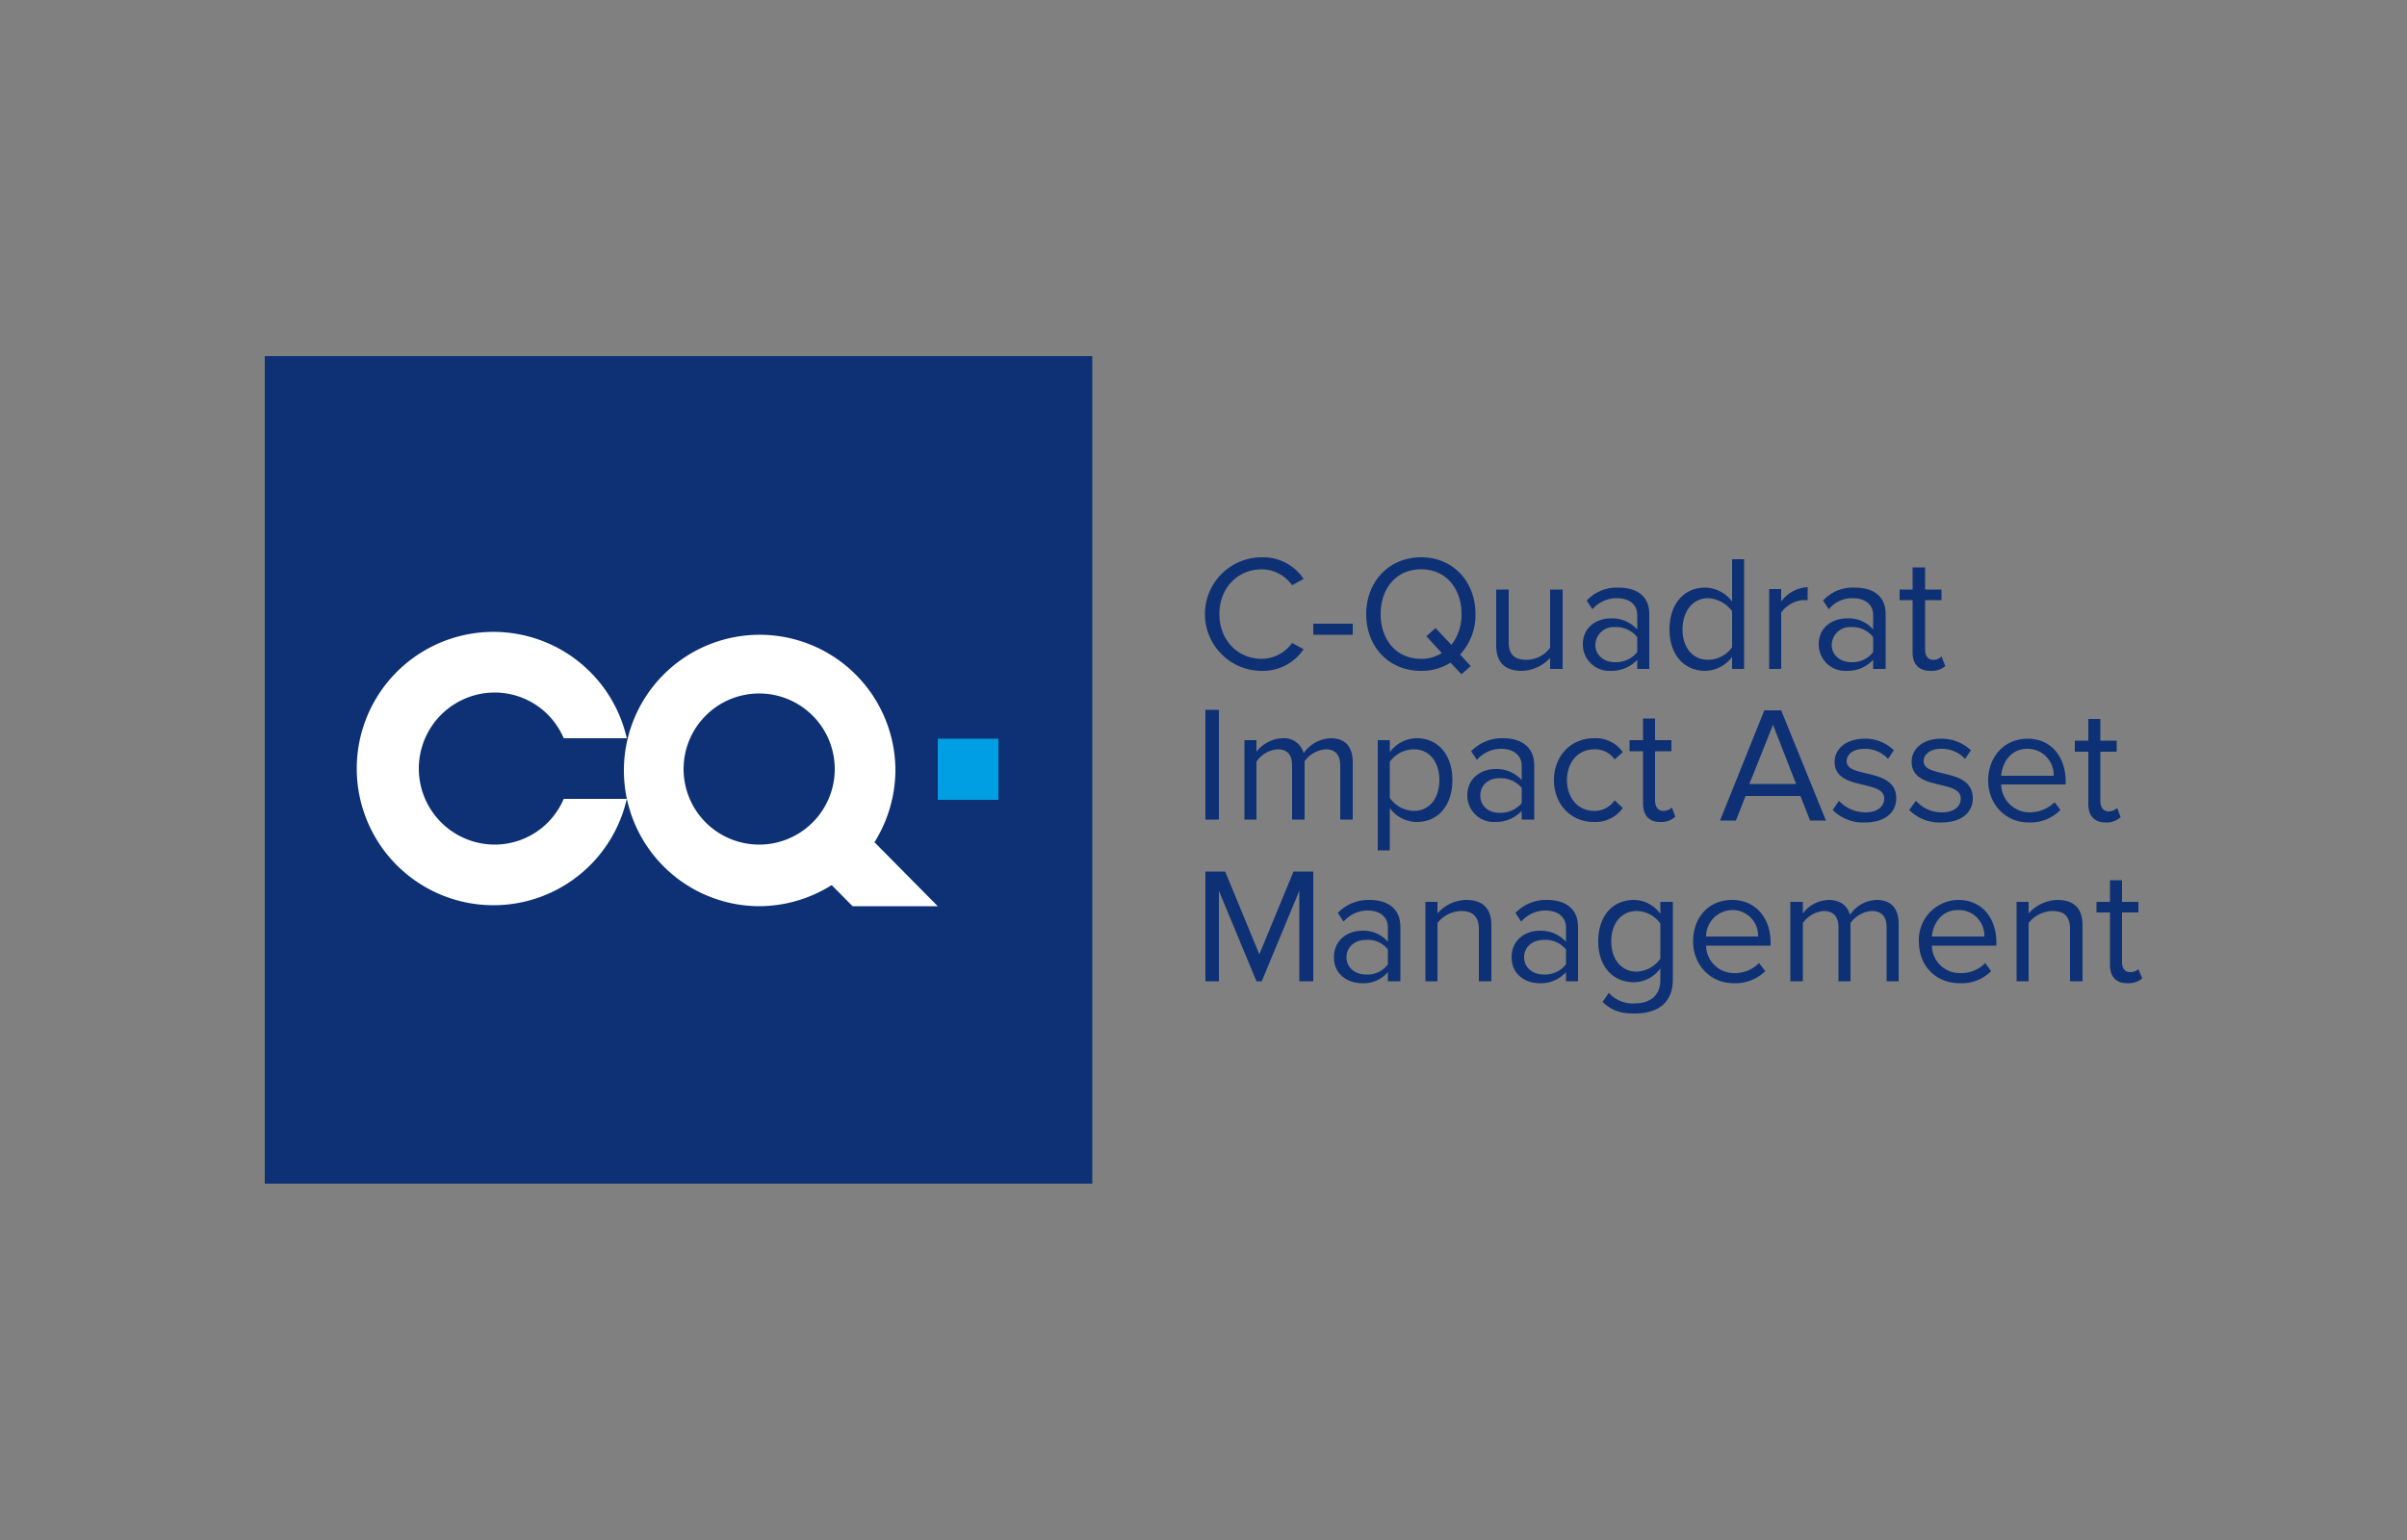 <svg id="acec9cd7-e940-4e2a-9efe-1692db2515e7" data-name="Layer 1" xmlns="http://www.w3.org/2000/svg" xmlns:xlink="http://www.w3.org/1999/xlink" viewBox="0 0 500 320"><rect x="0" y="0" width="500" height="320" fill="#808080" stroke="none"/><defs><clipPath id="eb70821e-1e01-4ce4-bb5c-39103524e765"><rect x="55" y="74" width="390" height="171.95" style="fill:none"/></clipPath></defs><path d="M441.9,204.3a4.4,4.4,0,0,0,3.1-1l-.8-1.9a2.6,2.6,0,0,1-1.7.6c-1.1,0-1.7-.8-1.7-2.1V189.6h3.4v-2.2h-3.4v-4.5h-2.5v4.5h-2.8v2.2h2.8v10.9c0,2.4,1.2,3.8,3.6,3.8Zm-9.3-.4V192.3c0-3.6-1.8-5.3-5.3-5.3a8.3,8.3,0,0,0-5.9,2.8v-2.4h-2.5v16.5h2.5V191.8a6.5,6.5,0,0,1,4.9-2.5c2.3,0,3.7.9,3.7,3.8v10.8Zm-20.4-9.3H401.3c.2-2.5,1.9-5.5,5.4-5.5a5.3,5.3,0,0,1,5.5,5.5Zm-5.1,9.7a8.5,8.5,0,0,0,6.5-2.5l-1.2-1.7a6.9,6.9,0,0,1-5.1,2.1,5.8,5.8,0,0,1-6-5.7h13.4v-.7c0-4.9-2.9-8.8-7.9-8.8a8.3,8.3,0,0,0-8.2,8.6c0,5.2,3.6,8.7,8.5,8.7Zm-12.7-.4V192c0-3.3-1.6-5-4.6-5a6.9,6.9,0,0,0-5.5,3.1c-.5-1.8-1.9-3.1-4.5-3.1a7,7,0,0,0-5.3,2.8v-2.4h-2.6v16.5h2.6V191.8a5.9,5.9,0,0,1,4.3-2.5c2.2,0,3.1,1.3,3.1,3.4v11.2h2.5V191.8a5.9,5.9,0,0,1,4.4-2.5c2.2,0,3.1,1.3,3.1,3.4v11.2Zm-29.2-9.3H354.4a5.5,5.5,0,0,1,5.4-5.5,5.3,5.3,0,0,1,5.4,5.5Zm-5.1,9.7a8.9,8.9,0,0,0,6.6-2.5l-1.3-1.7a6.9,6.9,0,0,1-5.1,2.1,5.8,5.8,0,0,1-5.9-5.7h13.4v-.7c0-4.9-3-8.8-8-8.8s-8.1,3.8-8.1,8.6,3.5,8.7,8.4,8.7ZM340,201.9c-3.3,0-5.3-2.7-5.3-6.3s2-6.3,5.3-6.3a6.2,6.2,0,0,1,4.9,2.6v7.3a6.3,6.3,0,0,1-4.9,2.7Zm-.4,8.7c4.1,0,7.9-1.7,7.9-7.1V187.4h-2.6v2.5a6.8,6.8,0,0,0-5.5-2.9c-4.4,0-7.4,3.3-7.4,8.6s3.1,8.5,7.4,8.5a6.8,6.8,0,0,0,5.5-2.9v2.4c0,3.6-2.5,4.9-5.3,4.9a6.6,6.6,0,0,1-5.4-2.2l-1.3,1.9c2,1.9,3.9,2.4,6.7,2.4Zm-18.9-8.1c-2.4,0-4.1-1.5-4.1-3.6s1.7-3.6,4.1-3.6a5.5,5.5,0,0,1,4.6,2v3.1a5.6,5.6,0,0,1-4.6,2.1Zm7.1,1.4V192.6c0-4-2.9-5.6-6.4-5.6a8.8,8.8,0,0,0-6.6,2.7l1.2,1.8a6.6,6.6,0,0,1,5.1-2.3c2.4,0,4.2,1.3,4.2,3.5v3a7,7,0,0,0-5.5-2.3c-2.8,0-5.8,1.8-5.8,5.5s3,5.4,5.8,5.4a7,7,0,0,0,5.5-2.3v1.9Zm-18,0V192.3c0-3.6-1.8-5.3-5.3-5.3a8.1,8.1,0,0,0-5.9,2.8v-2.4h-2.5v16.5h2.5V191.8a6.5,6.5,0,0,1,4.9-2.5c2.2,0,3.7.9,3.7,3.8v10.8Zm-26-1.4c-2.4,0-4.1-1.5-4.1-3.6s1.7-3.6,4.1-3.6a5.2,5.2,0,0,1,4.5,2v3.1a5.3,5.3,0,0,1-4.5,2.1Zm7.1,1.4V192.6c0-4-2.9-5.6-6.4-5.6a8.8,8.8,0,0,0-6.6,2.7l1.2,1.8a6.6,6.6,0,0,1,5.1-2.3c2.4,0,4.1,1.3,4.1,3.5v3a6.6,6.6,0,0,0-5.4-2.3c-2.8,0-5.8,1.8-5.8,5.5s3,5.4,5.8,5.4a6.6,6.6,0,0,0,5.4-2.3v1.9Zm-18.1,0V181.1h-4.1l-7.1,17.2-7.1-17.2h-4.1v22.8h2.8V185.1l7.8,18.8h1.1l7.8-18.8v18.8Z" style="fill:#0d3174"/><path d="M437.4,170.9a4.2,4.2,0,0,0,3.1-1.1l-.7-1.9a2.7,2.7,0,0,1-1.8.7c-1.1,0-1.7-.9-1.7-2.1V156.2h3.4v-2.3h-3.4v-4.5h-2.5v4.5H431v2.3h2.8V167c0,2.5,1.2,3.9,3.6,3.9Zm-10.8-9.7H415.7c.2-2.6,1.9-5.6,5.4-5.6a5.4,5.4,0,0,1,5.5,5.6Zm-5.2,9.7a8.7,8.7,0,0,0,6.6-2.6l-1.2-1.6a7.4,7.4,0,0,1-5.1,2.1,5.9,5.9,0,0,1-6-5.8h13.4v-.6c0-5-2.9-8.9-7.9-8.9s-8.2,3.9-8.2,8.7,3.5,8.7,8.4,8.7Zm-18.1,0c4.3,0,6.5-2.2,6.5-5,0-6.5-10.2-4.1-10.2-7.7,0-1.5,1.4-2.6,3.6-2.6a6.5,6.5,0,0,1,5,2.1l1.2-1.8a8.8,8.8,0,0,0-6.2-2.4c-3.9,0-6.1,2.2-6.1,4.8,0,6.1,10.2,3.6,10.2,7.6,0,1.7-1.4,2.9-3.9,2.9a7.1,7.1,0,0,1-5.4-2.4l-1.4,1.9a8.8,8.8,0,0,0,6.7,2.6Zm-15.9,0c4.3,0,6.5-2.2,6.5-5,0-6.5-10.3-4.1-10.3-7.7,0-1.5,1.4-2.6,3.7-2.6a6.4,6.4,0,0,1,4.9,2.1l1.2-1.8a8.4,8.4,0,0,0-6.1-2.4c-3.9,0-6.2,2.2-6.2,4.8,0,6.1,10.3,3.6,10.3,7.6,0,1.7-1.4,2.9-3.9,2.9a7.5,7.5,0,0,1-5.5-2.4l-1.3,1.9a8.8,8.8,0,0,0,6.7,2.6Zm-14.3-8h-9.7l4.9-12.3,4.8,12.3Zm6.2,7.6L370,147.6h-3.5l-9.2,22.9h3.3l2-5.1H374l2,5.1Z" style="fill:#0d3174"/><path d="M344.9,170.8a4.2,4.2,0,0,0,3.1-1.1l-.7-1.9a2.7,2.7,0,0,1-1.8.7c-1.1,0-1.7-.9-1.7-2.2V156.1h3.4v-2.3h-3.4v-4.5h-2.5v4.5h-2.8v2.3h2.8v10.8c0,2.5,1.2,3.9,3.6,3.9Zm-13.8,0a7,7,0,0,0,6-2.9l-1.7-1.6a5,5,0,0,1-4.2,2.2c-3.5,0-5.7-2.8-5.7-6.4s2.2-6.4,5.7-6.4a4.9,4.9,0,0,1,4.2,2.1l1.7-1.5a6.8,6.8,0,0,0-6-2.9c-4.9,0-8.3,3.8-8.3,8.7s3.4,8.7,8.3,8.7Zm-19.6-1.9c-2.4,0-4-1.5-4-3.6s1.6-3.6,4-3.6a5.8,5.8,0,0,1,4.6,2v3.2a5.8,5.8,0,0,1-4.6,2Zm7.2,1.4V159c0-4-3-5.6-6.4-5.6a8.9,8.9,0,0,0-6.7,2.7l1.2,1.8a6.6,6.6,0,0,1,5.1-2.3c2.4,0,4.2,1.3,4.2,3.5v3a7,7,0,0,0-5.5-2.3c-2.8,0-5.8,1.8-5.8,5.5a5.5,5.5,0,0,0,5.8,5.5,7.3,7.3,0,0,0,5.5-2.3v1.8Zm-25-1.8a6.3,6.3,0,0,1-5-2.7v-7.5a6.2,6.2,0,0,1,5-2.6c3.3,0,5.3,2.7,5.3,6.4s-2,6.4-5.3,6.4Zm.6,2.3c4.4,0,7.4-3.4,7.4-8.7s-3-8.7-7.4-8.7a7,7,0,0,0-5.6,2.9v-2.5h-2.5v22.9h2.5v-8.8a7,7,0,0,0,5.6,2.9Zm-13.3-.5V158.4c0-3.3-1.6-5-4.6-5a7.2,7.2,0,0,0-5.6,3.1,4.2,4.2,0,0,0-4.4-3.1,7.2,7.2,0,0,0-5.4,2.8v-2.4h-2.5v16.5H261v-12a5.7,5.7,0,0,1,4.4-2.6c2.2,0,3,1.3,3,3.4v11.2H271V158.2a5.9,5.9,0,0,1,4.4-2.5c2.1,0,3,1.3,3,3.4v11.2Zm-27.8,0V147.5h-2.8v22.8Z" style="fill:#0d3174"/><g style="clip-path:url(#eb70821e-1e01-4ce4-bb5c-39103524e765)"><path d="M401,139.4a4.4,4.4,0,0,0,3.1-1l-.8-2a2.2,2.2,0,0,1-1.7.7c-1.2,0-1.7-.9-1.7-2.1V124.7h3.4v-2.2h-3.4v-4.6h-2.6v4.6h-2.7v2.2h2.7v10.9c0,2.4,1.3,3.8,3.7,3.8Zm-16.4-1.8c-2.4,0-4.1-1.5-4.1-3.6a3.8,3.8,0,0,1,4.1-3.7,5.4,5.4,0,0,1,4.5,2.1v3.1a5.4,5.4,0,0,1-4.5,2.1Zm7.1,1.4V127.6c0-4-2.9-5.5-6.4-5.5a8.3,8.3,0,0,0-6.6,2.7l1.2,1.8a6.2,6.2,0,0,1,5-2.3c2.4,0,4.2,1.2,4.2,3.5v3a6.7,6.7,0,0,0-5.5-2.3c-2.8,0-5.8,1.7-5.8,5.4a5.5,5.5,0,0,0,5.8,5.5,7.2,7.2,0,0,0,5.5-2.3V139ZM370,139V127.3a6.2,6.2,0,0,1,4.5-2.6h1v-2.7a7.3,7.3,0,0,0-5.5,3v-2.6h-2.5V139Zm-15.2-1.9c-3.3,0-5.3-2.7-5.3-6.3s2-6.5,5.3-6.5a6.6,6.6,0,0,1,5,2.7v7.5a6.2,6.2,0,0,1-5,2.6Zm7.5,1.9V116.2h-2.5V125a7.1,7.1,0,0,0-5.6-2.9c-4.4,0-7.4,3.4-7.4,8.7s3.1,8.6,7.4,8.6a7.1,7.1,0,0,0,5.6-2.9V139Zm-26.8-1.4c-2.4,0-4.1-1.5-4.1-3.6a3.8,3.8,0,0,1,4.1-3.7,5.6,5.6,0,0,1,4.6,2.1v3.1a5.6,5.6,0,0,1-4.6,2.1Zm7.1,1.4V127.6c0-4-2.9-5.5-6.4-5.5a8.5,8.5,0,0,0-6.6,2.7l1.2,1.8a6.6,6.6,0,0,1,5.1-2.3c2.4,0,4.2,1.2,4.2,3.5v3a7,7,0,0,0-5.5-2.3c-2.8,0-5.8,1.7-5.8,5.4a5.5,5.5,0,0,0,5.8,5.5,7.3,7.3,0,0,0,5.5-2.3V139Zm-18,0V122.5H322v12.1a6.1,6.1,0,0,1-4.9,2.5c-2.2,0-3.7-.8-3.7-3.7V122.5h-2.6v11.6c0,3.6,1.9,5.3,5.3,5.3a8.2,8.2,0,0,0,5.9-2.7V139Zm-29.4-2.1c-5.2,0-8.4-4-8.4-9.3s3.2-9.3,8.4-9.3,8.4,4,8.4,9.3a10.2,10.2,0,0,1-2.1,6.4l-3.3-3.5-1.9,1.7,3.2,3.5a7.7,7.7,0,0,1-4.3,1.2Zm0,2.5a11.2,11.2,0,0,0,6.1-1.7l2.3,2.4,1.9-1.7-2.2-2.4a12,12,0,0,0,3.2-8.4c0-6.7-4.6-11.8-11.3-11.8s-11.4,5.1-11.4,11.8,4.6,11.8,11.4,11.8ZM281,131.9v-2.3h-8.2v2.3Zm-18.9,7.5a10.2,10.2,0,0,0,8.7-4.5l-2.4-1.3a7.8,7.8,0,0,1-6.3,3.3c-5,0-8.8-3.9-8.8-9.3s3.8-9.3,8.8-9.3a7.8,7.8,0,0,1,6.3,3.3l2.4-1.3a10.1,10.1,0,0,0-8.7-4.5,11.8,11.8,0,0,0,0,23.6Z" style="fill:#0d3174"/><polygon points="55 246 226.9 246 226.9 74 55 74 55 246 55 246 55 246" style="fill:#0d3174"/></g><polygon points="194.8 166.2 207.4 166.2 207.4 153.5 194.8 153.5 194.8 166.2 194.8 166.2 194.8 166.2" style="fill:#009ee3"/><path d="M130.2,153.4a28.4,28.4,0,1,0,0,12.6H117.1a15.6,15.6,0,0,1-14.3,9.5,15.8,15.8,0,0,1,0-31.6,15.6,15.6,0,0,1,14.3,9.5Z" style="fill:#fff"/><polygon points="194.8 188.3 175.7 169 166.8 177.9 177.1 188.3 194.8 188.3 194.8 188.3 194.8 188.3" style="fill:#fff"/><path d="M186,159.9a28.2,28.2,0,1,0-28.2,28.4A28.4,28.4,0,0,0,186,159.9m-12.6,0a15.7,15.7,0,1,1-15.6-15.8,15.7,15.7,0,0,1,15.6,15.8" style="fill:#fff"/></svg>